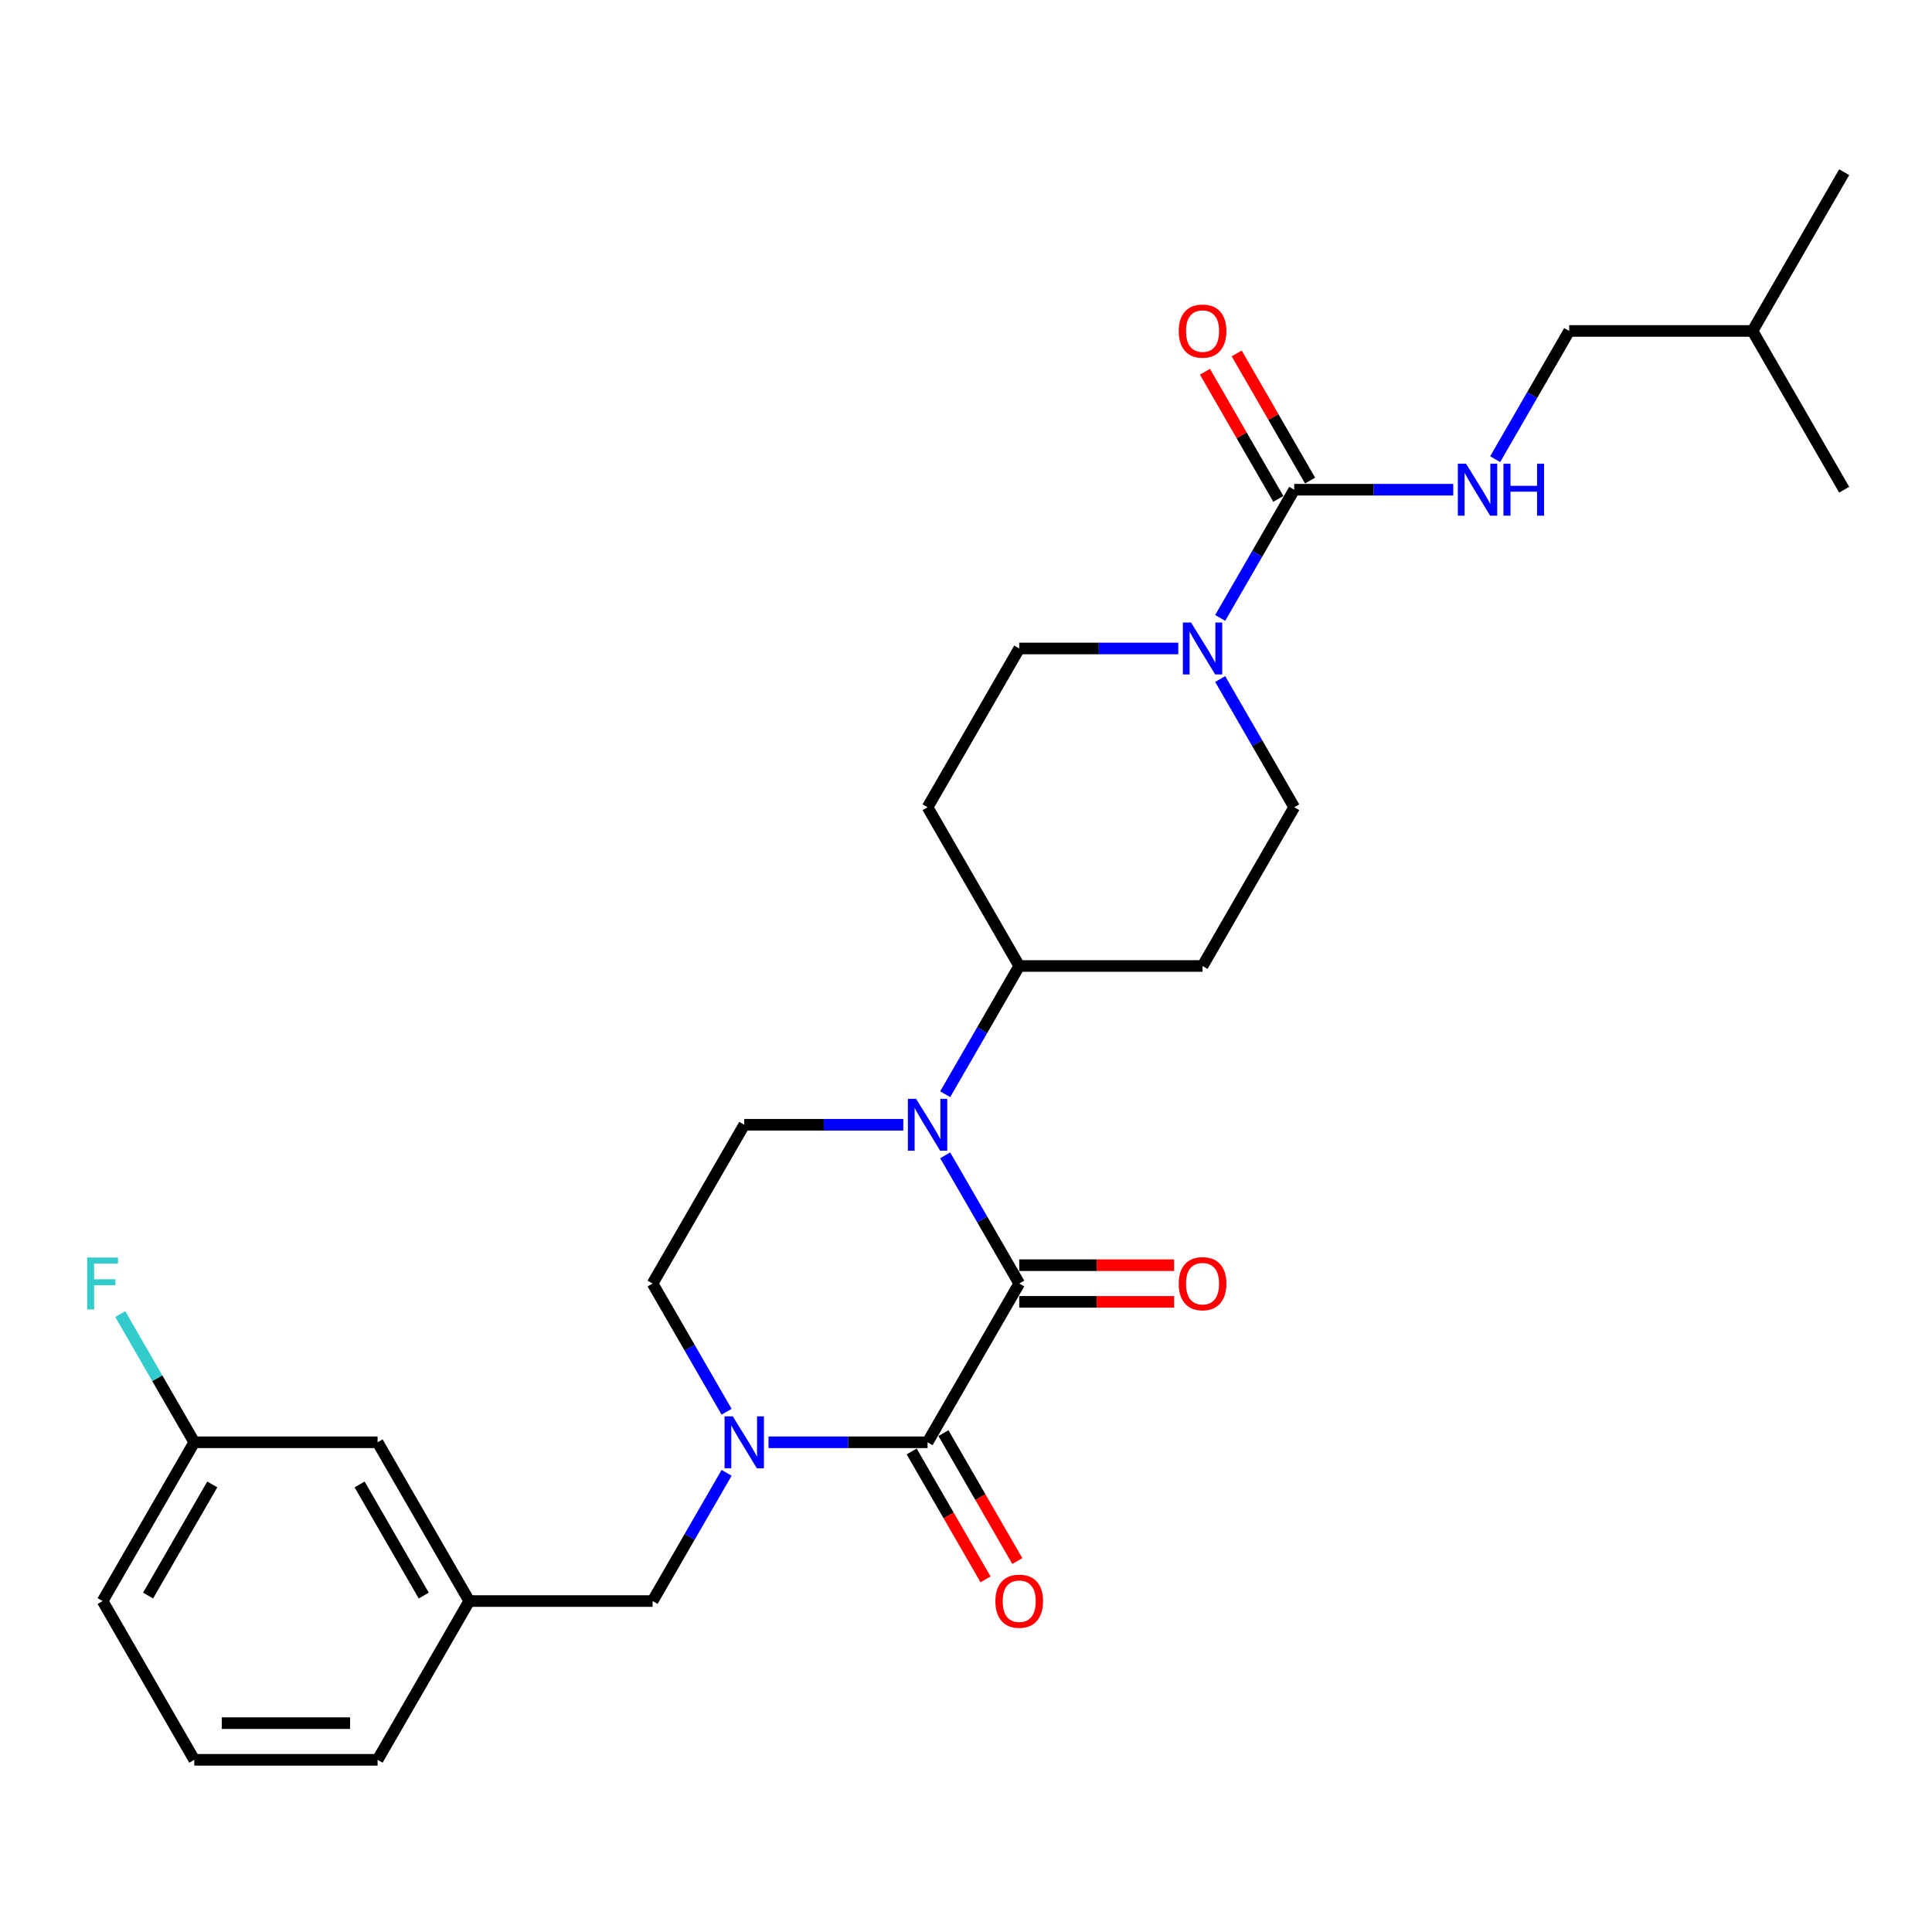 <?xml version='1.0' encoding='iso-8859-1'?>
<svg version='1.1' baseProfile='full'
              xmlns='http://www.w3.org/2000/svg'
                      xmlns:rdkit='http://www.rdkit.org/xml'
                      xmlns:xlink='http://www.w3.org/1999/xlink'
                  xml:space='preserve'
width='1000px' height='1000px' viewBox='0 0 1000 1000'>
<!-- END OF HEADER -->
<rect style='opacity:1.0;fill:#FFFFFF;stroke:none' width='1000' height='1000' x='0' y='0'> </rect>
<path class='bond-0' d='M 527.549,664.351 L 480.105,746.527' style='fill:none;fill-rule:evenodd;stroke:#000000;stroke-width:6px;stroke-linecap:butt;stroke-linejoin:miter;stroke-opacity:1' />
<path class='bond-1' d='M 527.549,664.351 L 508.39,631.167' style='fill:none;fill-rule:evenodd;stroke:#000000;stroke-width:6px;stroke-linecap:butt;stroke-linejoin:miter;stroke-opacity:1' />
<path class='bond-1' d='M 508.39,631.167 L 489.232,597.984' style='fill:none;fill-rule:evenodd;stroke:#0000FF;stroke-width:6px;stroke-linecap:butt;stroke-linejoin:miter;stroke-opacity:1' />
<path class='bond-10' d='M 527.549,673.84 L 567.639,673.84' style='fill:none;fill-rule:evenodd;stroke:#000000;stroke-width:6px;stroke-linecap:butt;stroke-linejoin:miter;stroke-opacity:1' />
<path class='bond-10' d='M 567.639,673.84 L 607.729,673.84' style='fill:none;fill-rule:evenodd;stroke:#FF0000;stroke-width:6px;stroke-linecap:butt;stroke-linejoin:miter;stroke-opacity:1' />
<path class='bond-10' d='M 527.549,654.862 L 567.639,654.862' style='fill:none;fill-rule:evenodd;stroke:#000000;stroke-width:6px;stroke-linecap:butt;stroke-linejoin:miter;stroke-opacity:1' />
<path class='bond-10' d='M 567.639,654.862 L 607.729,654.862' style='fill:none;fill-rule:evenodd;stroke:#FF0000;stroke-width:6px;stroke-linecap:butt;stroke-linejoin:miter;stroke-opacity:1' />
<path class='bond-2' d='M 480.105,746.527 L 438.943,746.527' style='fill:none;fill-rule:evenodd;stroke:#000000;stroke-width:6px;stroke-linecap:butt;stroke-linejoin:miter;stroke-opacity:1' />
<path class='bond-2' d='M 438.943,746.527 L 397.78,746.527' style='fill:none;fill-rule:evenodd;stroke:#0000FF;stroke-width:6px;stroke-linecap:butt;stroke-linejoin:miter;stroke-opacity:1' />
<path class='bond-11' d='M 471.887,751.271 L 491.002,784.379' style='fill:none;fill-rule:evenodd;stroke:#000000;stroke-width:6px;stroke-linecap:butt;stroke-linejoin:miter;stroke-opacity:1' />
<path class='bond-11' d='M 491.002,784.379 L 510.117,817.486' style='fill:none;fill-rule:evenodd;stroke:#FF0000;stroke-width:6px;stroke-linecap:butt;stroke-linejoin:miter;stroke-opacity:1' />
<path class='bond-11' d='M 488.323,741.782 L 507.437,774.89' style='fill:none;fill-rule:evenodd;stroke:#000000;stroke-width:6px;stroke-linecap:butt;stroke-linejoin:miter;stroke-opacity:1' />
<path class='bond-11' d='M 507.437,774.89 L 526.552,807.997' style='fill:none;fill-rule:evenodd;stroke:#FF0000;stroke-width:6px;stroke-linecap:butt;stroke-linejoin:miter;stroke-opacity:1' />
<path class='bond-5' d='M 467.542,582.176 L 426.379,582.176' style='fill:none;fill-rule:evenodd;stroke:#0000FF;stroke-width:6px;stroke-linecap:butt;stroke-linejoin:miter;stroke-opacity:1' />
<path class='bond-5' d='M 426.379,582.176 L 385.217,582.176' style='fill:none;fill-rule:evenodd;stroke:#000000;stroke-width:6px;stroke-linecap:butt;stroke-linejoin:miter;stroke-opacity:1' />
<path class='bond-6' d='M 489.232,566.367 L 508.39,533.184' style='fill:none;fill-rule:evenodd;stroke:#0000FF;stroke-width:6px;stroke-linecap:butt;stroke-linejoin:miter;stroke-opacity:1' />
<path class='bond-6' d='M 508.39,533.184 L 527.549,500' style='fill:none;fill-rule:evenodd;stroke:#000000;stroke-width:6px;stroke-linecap:butt;stroke-linejoin:miter;stroke-opacity:1' />
<path class='bond-8' d='M 376.09,762.335 L 356.931,795.518' style='fill:none;fill-rule:evenodd;stroke:#0000FF;stroke-width:6px;stroke-linecap:butt;stroke-linejoin:miter;stroke-opacity:1' />
<path class='bond-8' d='M 356.931,795.518 L 337.773,828.702' style='fill:none;fill-rule:evenodd;stroke:#000000;stroke-width:6px;stroke-linecap:butt;stroke-linejoin:miter;stroke-opacity:1' />
<path class='bond-28' d='M 376.09,730.718 L 356.931,697.535' style='fill:none;fill-rule:evenodd;stroke:#0000FF;stroke-width:6px;stroke-linecap:butt;stroke-linejoin:miter;stroke-opacity:1' />
<path class='bond-28' d='M 356.931,697.535 L 337.773,664.351' style='fill:none;fill-rule:evenodd;stroke:#000000;stroke-width:6px;stroke-linecap:butt;stroke-linejoin:miter;stroke-opacity:1' />
<path class='bond-3' d='M 669.881,253.473 L 650.723,286.657' style='fill:none;fill-rule:evenodd;stroke:#000000;stroke-width:6px;stroke-linecap:butt;stroke-linejoin:miter;stroke-opacity:1' />
<path class='bond-3' d='M 650.723,286.657 L 631.564,319.841' style='fill:none;fill-rule:evenodd;stroke:#0000FF;stroke-width:6px;stroke-linecap:butt;stroke-linejoin:miter;stroke-opacity:1' />
<path class='bond-7' d='M 669.881,253.473 L 711.044,253.473' style='fill:none;fill-rule:evenodd;stroke:#000000;stroke-width:6px;stroke-linecap:butt;stroke-linejoin:miter;stroke-opacity:1' />
<path class='bond-7' d='M 711.044,253.473 L 752.206,253.473' style='fill:none;fill-rule:evenodd;stroke:#0000FF;stroke-width:6px;stroke-linecap:butt;stroke-linejoin:miter;stroke-opacity:1' />
<path class='bond-16' d='M 678.099,248.729 L 659.105,215.83' style='fill:none;fill-rule:evenodd;stroke:#000000;stroke-width:6px;stroke-linecap:butt;stroke-linejoin:miter;stroke-opacity:1' />
<path class='bond-16' d='M 659.105,215.83 L 640.11,182.931' style='fill:none;fill-rule:evenodd;stroke:#FF0000;stroke-width:6px;stroke-linecap:butt;stroke-linejoin:miter;stroke-opacity:1' />
<path class='bond-16' d='M 661.664,258.218 L 642.669,225.319' style='fill:none;fill-rule:evenodd;stroke:#000000;stroke-width:6px;stroke-linecap:butt;stroke-linejoin:miter;stroke-opacity:1' />
<path class='bond-16' d='M 642.669,225.319 L 623.675,192.42' style='fill:none;fill-rule:evenodd;stroke:#FF0000;stroke-width:6px;stroke-linecap:butt;stroke-linejoin:miter;stroke-opacity:1' />
<path class='bond-4' d='M 631.564,351.457 L 650.723,384.641' style='fill:none;fill-rule:evenodd;stroke:#0000FF;stroke-width:6px;stroke-linecap:butt;stroke-linejoin:miter;stroke-opacity:1' />
<path class='bond-4' d='M 650.723,384.641 L 669.881,417.824' style='fill:none;fill-rule:evenodd;stroke:#000000;stroke-width:6px;stroke-linecap:butt;stroke-linejoin:miter;stroke-opacity:1' />
<path class='bond-29' d='M 609.874,335.649 L 568.711,335.649' style='fill:none;fill-rule:evenodd;stroke:#0000FF;stroke-width:6px;stroke-linecap:butt;stroke-linejoin:miter;stroke-opacity:1' />
<path class='bond-29' d='M 568.711,335.649 L 527.549,335.649' style='fill:none;fill-rule:evenodd;stroke:#000000;stroke-width:6px;stroke-linecap:butt;stroke-linejoin:miter;stroke-opacity:1' />
<path class='bond-9' d='M 385.217,582.176 L 337.773,664.351' style='fill:none;fill-rule:evenodd;stroke:#000000;stroke-width:6px;stroke-linecap:butt;stroke-linejoin:miter;stroke-opacity:1' />
<path class='bond-12' d='M 527.549,500 L 480.105,417.824' style='fill:none;fill-rule:evenodd;stroke:#000000;stroke-width:6px;stroke-linecap:butt;stroke-linejoin:miter;stroke-opacity:1' />
<path class='bond-13' d='M 527.549,500 L 622.437,500' style='fill:none;fill-rule:evenodd;stroke:#000000;stroke-width:6px;stroke-linecap:butt;stroke-linejoin:miter;stroke-opacity:1' />
<path class='bond-19' d='M 773.896,237.665 L 793.055,204.482' style='fill:none;fill-rule:evenodd;stroke:#0000FF;stroke-width:6px;stroke-linecap:butt;stroke-linejoin:miter;stroke-opacity:1' />
<path class='bond-19' d='M 793.055,204.482 L 812.213,171.298' style='fill:none;fill-rule:evenodd;stroke:#000000;stroke-width:6px;stroke-linecap:butt;stroke-linejoin:miter;stroke-opacity:1' />
<path class='bond-17' d='M 337.773,828.702 L 242.885,828.702' style='fill:none;fill-rule:evenodd;stroke:#000000;stroke-width:6px;stroke-linecap:butt;stroke-linejoin:miter;stroke-opacity:1' />
<path class='bond-15' d='M 480.105,417.824 L 527.549,335.649' style='fill:none;fill-rule:evenodd;stroke:#000000;stroke-width:6px;stroke-linecap:butt;stroke-linejoin:miter;stroke-opacity:1' />
<path class='bond-14' d='M 622.437,500 L 669.881,417.824' style='fill:none;fill-rule:evenodd;stroke:#000000;stroke-width:6px;stroke-linecap:butt;stroke-linejoin:miter;stroke-opacity:1' />
<path class='bond-18' d='M 242.885,828.702 L 195.441,746.527' style='fill:none;fill-rule:evenodd;stroke:#000000;stroke-width:6px;stroke-linecap:butt;stroke-linejoin:miter;stroke-opacity:1' />
<path class='bond-18' d='M 219.333,825.864 L 186.122,768.342' style='fill:none;fill-rule:evenodd;stroke:#000000;stroke-width:6px;stroke-linecap:butt;stroke-linejoin:miter;stroke-opacity:1' />
<path class='bond-23' d='M 242.885,828.702 L 195.441,910.878' style='fill:none;fill-rule:evenodd;stroke:#000000;stroke-width:6px;stroke-linecap:butt;stroke-linejoin:miter;stroke-opacity:1' />
<path class='bond-20' d='M 195.441,746.527 L 100.553,746.527' style='fill:none;fill-rule:evenodd;stroke:#000000;stroke-width:6px;stroke-linecap:butt;stroke-linejoin:miter;stroke-opacity:1' />
<path class='bond-24' d='M 812.213,171.298 L 907.101,171.298' style='fill:none;fill-rule:evenodd;stroke:#000000;stroke-width:6px;stroke-linecap:butt;stroke-linejoin:miter;stroke-opacity:1' />
<path class='bond-21' d='M 100.553,746.527 L 81.394,713.343' style='fill:none;fill-rule:evenodd;stroke:#000000;stroke-width:6px;stroke-linecap:butt;stroke-linejoin:miter;stroke-opacity:1' />
<path class='bond-21' d='M 81.394,713.343 L 62.236,680.159' style='fill:none;fill-rule:evenodd;stroke:#33CCCC;stroke-width:6px;stroke-linecap:butt;stroke-linejoin:miter;stroke-opacity:1' />
<path class='bond-30' d='M 100.553,746.527 L 53.109,828.702' style='fill:none;fill-rule:evenodd;stroke:#000000;stroke-width:6px;stroke-linecap:butt;stroke-linejoin:miter;stroke-opacity:1' />
<path class='bond-30' d='M 109.871,768.342 L 76.66,825.864' style='fill:none;fill-rule:evenodd;stroke:#000000;stroke-width:6px;stroke-linecap:butt;stroke-linejoin:miter;stroke-opacity:1' />
<path class='bond-22' d='M 100.553,910.878 L 195.441,910.878' style='fill:none;fill-rule:evenodd;stroke:#000000;stroke-width:6px;stroke-linecap:butt;stroke-linejoin:miter;stroke-opacity:1' />
<path class='bond-22' d='M 114.786,891.9 L 181.207,891.9' style='fill:none;fill-rule:evenodd;stroke:#000000;stroke-width:6px;stroke-linecap:butt;stroke-linejoin:miter;stroke-opacity:1' />
<path class='bond-25' d='M 100.553,910.878 L 53.109,828.702' style='fill:none;fill-rule:evenodd;stroke:#000000;stroke-width:6px;stroke-linecap:butt;stroke-linejoin:miter;stroke-opacity:1' />
<path class='bond-26' d='M 907.101,171.298 L 954.545,89.123' style='fill:none;fill-rule:evenodd;stroke:#000000;stroke-width:6px;stroke-linecap:butt;stroke-linejoin:miter;stroke-opacity:1' />
<path class='bond-27' d='M 907.101,171.298 L 954.545,253.473' style='fill:none;fill-rule:evenodd;stroke:#000000;stroke-width:6px;stroke-linecap:butt;stroke-linejoin:miter;stroke-opacity:1' />
<path  class='atom-2' d='M 474.165 568.739
L 482.971 582.973
Q 483.844 584.377, 485.248 586.92
Q 486.652 589.463, 486.728 589.615
L 486.728 568.739
L 490.296 568.739
L 490.296 595.612
L 486.614 595.612
L 477.163 580.05
Q 476.063 578.228, 474.886 576.141
Q 473.747 574.053, 473.406 573.408
L 473.406 595.612
L 469.914 595.612
L 469.914 568.739
L 474.165 568.739
' fill='#0000FF'/>
<path  class='atom-3' d='M 379.277 733.09
L 388.083 747.324
Q 388.955 748.728, 390.36 751.271
Q 391.764 753.814, 391.84 753.966
L 391.84 733.09
L 395.408 733.09
L 395.408 759.963
L 391.726 759.963
L 382.275 744.401
Q 381.175 742.579, 379.998 740.492
Q 378.859 738.404, 378.518 737.759
L 378.518 759.963
L 375.026 759.963
L 375.026 733.09
L 379.277 733.09
' fill='#0000FF'/>
<path  class='atom-5' d='M 616.497 322.213
L 625.303 336.446
Q 626.176 337.85, 627.58 340.393
Q 628.984 342.936, 629.06 343.088
L 629.06 322.213
L 632.628 322.213
L 632.628 349.085
L 628.946 349.085
L 619.496 333.524
Q 618.395 331.702, 617.218 329.614
Q 616.08 327.527, 615.738 326.881
L 615.738 349.085
L 612.246 349.085
L 612.246 322.213
L 616.497 322.213
' fill='#0000FF'/>
<path  class='atom-8' d='M 758.829 240.037
L 767.635 254.271
Q 768.508 255.675, 769.912 258.218
Q 771.317 260.761, 771.392 260.913
L 771.392 240.037
L 774.96 240.037
L 774.96 266.91
L 771.279 266.91
L 761.828 251.348
Q 760.727 249.526, 759.55 247.439
Q 758.412 245.351, 758.07 244.706
L 758.07 266.91
L 754.578 266.91
L 754.578 240.037
L 758.829 240.037
' fill='#0000FF'/>
<path  class='atom-8' d='M 778.186 240.037
L 781.83 240.037
L 781.83 251.462
L 795.57 251.462
L 795.57 240.037
L 799.214 240.037
L 799.214 266.91
L 795.57 266.91
L 795.57 254.498
L 781.83 254.498
L 781.83 266.91
L 778.186 266.91
L 778.186 240.037
' fill='#0000FF'/>
<path  class='atom-11' d='M 610.102 664.427
Q 610.102 657.975, 613.29 654.369
Q 616.478 650.763, 622.437 650.763
Q 628.396 650.763, 631.584 654.369
Q 634.773 657.975, 634.773 664.427
Q 634.773 670.955, 631.546 674.675
Q 628.32 678.356, 622.437 678.356
Q 616.516 678.356, 613.29 674.675
Q 610.102 670.993, 610.102 664.427
M 622.437 675.32
Q 626.536 675.32, 628.738 672.587
Q 630.977 669.817, 630.977 664.427
Q 630.977 659.151, 628.738 656.494
Q 626.536 653.799, 622.437 653.799
Q 618.338 653.799, 616.099 656.456
Q 613.897 659.113, 613.897 664.427
Q 613.897 669.855, 616.099 672.587
Q 618.338 675.32, 622.437 675.32
' fill='#FF0000'/>
<path  class='atom-12' d='M 515.214 828.778
Q 515.214 822.326, 518.402 818.72
Q 521.59 815.114, 527.549 815.114
Q 533.508 815.114, 536.696 818.72
Q 539.884 822.326, 539.884 828.778
Q 539.884 835.306, 536.658 839.026
Q 533.432 842.707, 527.549 842.707
Q 521.628 842.707, 518.402 839.026
Q 515.214 835.344, 515.214 828.778
M 527.549 839.671
Q 531.648 839.671, 533.85 836.938
Q 536.089 834.168, 536.089 828.778
Q 536.089 823.502, 533.85 820.845
Q 531.648 818.15, 527.549 818.15
Q 523.45 818.15, 521.211 820.807
Q 519.009 823.464, 519.009 828.778
Q 519.009 834.206, 521.211 836.938
Q 523.45 839.671, 527.549 839.671
' fill='#FF0000'/>
<path  class='atom-17' d='M 610.102 171.374
Q 610.102 164.922, 613.29 161.316
Q 616.478 157.71, 622.437 157.71
Q 628.396 157.71, 631.584 161.316
Q 634.773 164.922, 634.773 171.374
Q 634.773 177.902, 631.546 181.622
Q 628.32 185.303, 622.437 185.303
Q 616.516 185.303, 613.29 181.622
Q 610.102 177.94, 610.102 171.374
M 622.437 182.267
Q 626.536 182.267, 628.738 179.534
Q 630.977 176.764, 630.977 171.374
Q 630.977 166.098, 628.738 163.441
Q 626.536 160.746, 622.437 160.746
Q 618.338 160.746, 616.099 163.403
Q 613.897 166.06, 613.897 171.374
Q 613.897 176.802, 616.099 179.534
Q 618.338 182.267, 622.437 182.267
' fill='#FF0000'/>
<path  class='atom-22' d='M 45.119 650.915
L 61.098 650.915
L 61.098 653.989
L 48.725 653.989
L 48.725 662.15
L 59.732 662.15
L 59.732 665.262
L 48.725 665.262
L 48.725 677.787
L 45.119 677.787
L 45.119 650.915
' fill='#33CCCC'/>
</svg>
